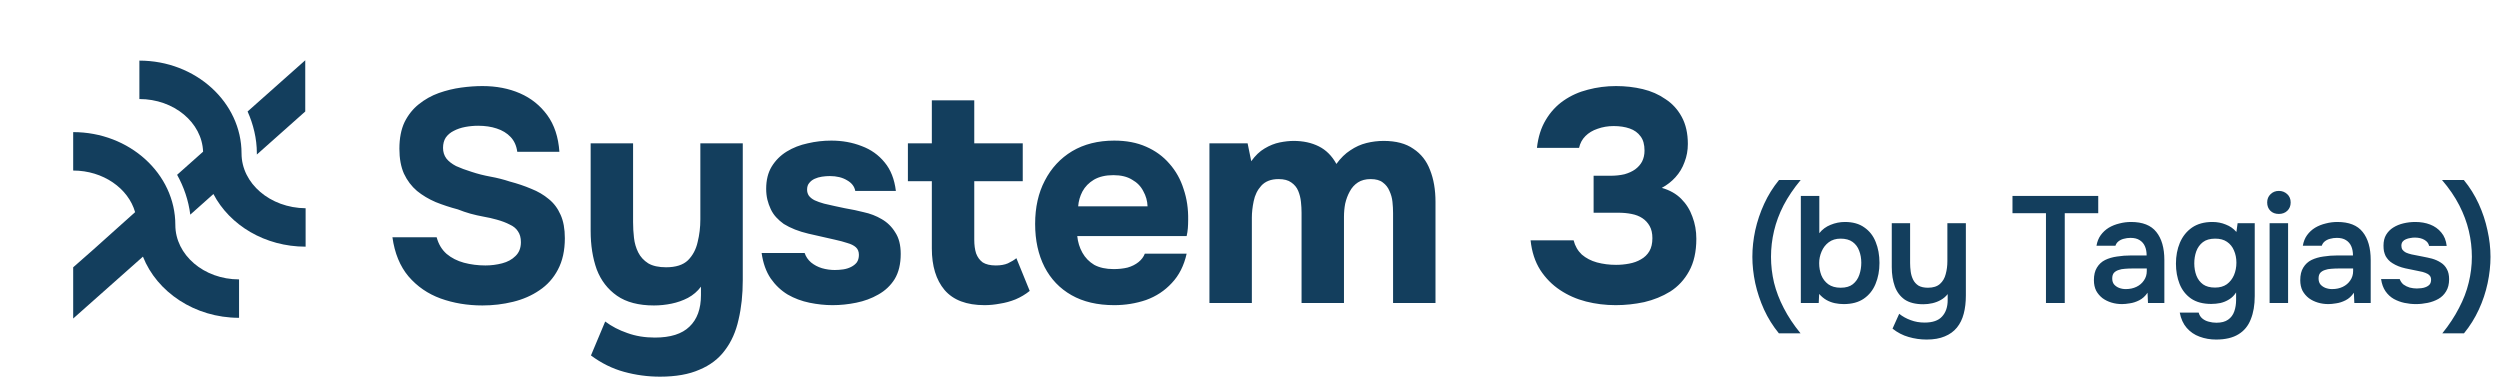 <svg width="264" height="40" viewBox="0 0 264 40" fill="none" xmlns="http://www.w3.org/2000/svg">
<path d="M7.728 13.951C13.666 13.951 18.516 18.347 18.516 23.756C18.516 26.912 21.523 29.504 25.244 29.504V33.561C20.546 33.561 16.561 30.819 15.095 27.1L7.728 33.636V28.227L9.907 26.311L12.84 23.681L14.268 22.404C13.553 19.887 10.885 18.009 7.728 18.009V13.951ZM14.719 6.401C20.658 6.401 25.507 10.796 25.507 16.205C25.507 19.361 28.514 21.953 32.273 21.991V26.048C27.988 26.048 24.266 23.794 22.537 20.489L20.094 22.667C19.906 21.165 19.417 19.737 18.703 18.459L21.447 16.018C21.334 12.938 18.365 10.458 14.719 10.458V6.401ZM32.235 11.773L27.123 16.319V16.168C27.123 14.628 26.748 13.125 26.146 11.773L32.235 6.364V11.773Z" fill="#133E5D"/>
<path d="M50.944 32.256C49.365 32.256 47.893 32.011 46.528 31.52C45.184 31.029 44.053 30.251 43.136 29.184C42.24 28.117 41.675 26.741 41.44 25.056H46.112C46.304 25.781 46.656 26.368 47.168 26.816C47.68 27.243 48.288 27.552 48.992 27.744C49.717 27.936 50.475 28.032 51.264 28.032C51.861 28.032 52.448 27.957 53.024 27.808C53.6 27.659 54.069 27.403 54.432 27.04C54.816 26.677 55.008 26.187 55.008 25.568C55.008 25.099 54.901 24.715 54.688 24.416C54.496 24.117 54.208 23.883 53.824 23.712C53.461 23.52 53.013 23.349 52.48 23.2C52.032 23.072 51.563 22.965 51.072 22.88C50.603 22.795 50.133 22.688 49.664 22.56C49.216 22.432 48.779 22.283 48.352 22.112C47.541 21.899 46.763 21.643 46.016 21.344C45.269 21.024 44.608 20.629 44.032 20.16C43.456 19.669 42.997 19.061 42.656 18.336C42.336 17.611 42.176 16.736 42.176 15.712C42.176 14.603 42.357 13.664 42.72 12.896C43.104 12.128 43.605 11.499 44.224 11.008C44.864 10.496 45.568 10.101 46.336 9.824C47.125 9.547 47.915 9.355 48.704 9.248C49.493 9.141 50.24 9.088 50.944 9.088C52.416 9.088 53.739 9.344 54.912 9.856C56.085 10.368 57.045 11.136 57.792 12.16C58.539 13.184 58.965 14.475 59.072 16.032H54.624C54.539 15.392 54.304 14.869 53.92 14.464C53.536 14.059 53.045 13.76 52.448 13.568C51.872 13.376 51.221 13.28 50.496 13.28C50.027 13.28 49.568 13.323 49.12 13.408C48.672 13.493 48.267 13.632 47.904 13.824C47.563 13.995 47.285 14.229 47.072 14.528C46.88 14.827 46.784 15.189 46.784 15.616C46.784 16.043 46.901 16.416 47.136 16.736C47.371 17.035 47.712 17.301 48.16 17.536C48.629 17.749 49.173 17.952 49.792 18.144C50.432 18.357 51.104 18.528 51.808 18.656C52.512 18.784 53.184 18.955 53.824 19.168C54.635 19.381 55.392 19.637 56.096 19.936C56.8 20.213 57.419 20.576 57.952 21.024C58.485 21.451 58.901 22.005 59.2 22.688C59.499 23.349 59.648 24.171 59.648 25.152C59.648 26.453 59.403 27.563 58.912 28.48C58.443 29.376 57.792 30.101 56.96 30.656C56.149 31.211 55.221 31.616 54.176 31.872C53.131 32.128 52.053 32.256 50.944 32.256ZM69.701 39.776C68.4 39.776 67.13 39.605 65.893 39.264C64.656 38.923 63.493 38.347 62.405 37.536L63.909 33.952C64.592 34.464 65.37 34.869 66.245 35.168C67.12 35.488 68.09 35.648 69.157 35.648C70.8 35.648 72.016 35.264 72.805 34.496C73.616 33.728 74.021 32.619 74.021 31.168V30.272C73.658 30.763 73.2 31.157 72.645 31.456C72.112 31.733 71.536 31.936 70.917 32.064C70.298 32.192 69.68 32.256 69.061 32.256C67.44 32.256 66.138 31.915 65.157 31.232C64.176 30.549 63.461 29.621 63.013 28.448C62.586 27.253 62.373 25.899 62.373 24.384V15.136H66.853V23.456C66.853 24.011 66.885 24.565 66.949 25.12C67.013 25.675 67.162 26.187 67.397 26.656C67.632 27.125 67.984 27.509 68.453 27.808C68.922 28.085 69.552 28.224 70.341 28.224C71.365 28.224 72.133 27.979 72.645 27.488C73.157 26.976 73.498 26.336 73.669 25.568C73.861 24.8 73.957 24 73.957 23.168V15.136H78.437V29.568C78.437 31.104 78.288 32.501 77.989 33.76C77.712 35.019 77.232 36.096 76.549 36.992C75.888 37.888 74.992 38.571 73.861 39.04C72.752 39.531 71.365 39.776 69.701 39.776ZM87.916 32.224C87.126 32.224 86.316 32.139 85.484 31.968C84.652 31.797 83.884 31.509 83.18 31.104C82.476 30.677 81.878 30.112 81.388 29.408C80.897 28.683 80.577 27.787 80.428 26.72H84.972C85.1 27.104 85.324 27.435 85.644 27.712C85.985 27.989 86.369 28.192 86.796 28.32C87.244 28.448 87.692 28.512 88.14 28.512C88.438 28.512 88.737 28.491 89.036 28.448C89.334 28.405 89.612 28.32 89.868 28.192C90.124 28.064 90.326 27.904 90.476 27.712C90.625 27.499 90.7 27.232 90.7 26.912C90.7 26.571 90.593 26.304 90.38 26.112C90.166 25.92 89.868 25.771 89.484 25.664C89.1 25.536 88.662 25.419 88.172 25.312C87.297 25.12 86.358 24.907 85.356 24.672C84.353 24.437 83.489 24.096 82.764 23.648C82.465 23.435 82.198 23.2 81.964 22.944C81.729 22.688 81.537 22.4 81.388 22.08C81.238 21.76 81.121 21.429 81.036 21.088C80.95 20.725 80.908 20.341 80.908 19.936C80.908 19.019 81.1 18.24 81.484 17.6C81.889 16.939 82.422 16.405 83.084 16C83.745 15.595 84.481 15.307 85.292 15.136C86.102 14.944 86.934 14.848 87.788 14.848C88.94 14.848 90.006 15.04 90.988 15.424C91.969 15.787 92.78 16.363 93.42 17.152C94.06 17.92 94.454 18.923 94.604 20.16H90.316C90.23 19.691 89.942 19.317 89.452 19.04C88.961 18.741 88.353 18.592 87.628 18.592C87.372 18.592 87.094 18.613 86.796 18.656C86.518 18.699 86.262 18.773 86.028 18.88C85.793 18.987 85.601 19.136 85.452 19.328C85.302 19.499 85.228 19.733 85.228 20.032C85.228 20.267 85.292 20.48 85.42 20.672C85.569 20.864 85.772 21.024 86.028 21.152C86.305 21.28 86.636 21.397 87.02 21.504C87.745 21.675 88.47 21.835 89.196 21.984C89.942 22.112 90.604 22.251 91.18 22.4C91.884 22.549 92.524 22.795 93.1 23.136C93.697 23.477 94.177 23.947 94.54 24.544C94.924 25.12 95.116 25.877 95.116 26.816C95.116 27.883 94.902 28.768 94.476 29.472C94.049 30.155 93.473 30.699 92.748 31.104C92.044 31.509 91.265 31.797 90.412 31.968C89.58 32.139 88.748 32.224 87.916 32.224ZM103.97 32.224C102.071 32.224 100.663 31.691 99.746 30.624C98.85 29.557 98.402 28.096 98.402 26.24V19.136H95.874V15.136H98.402V10.592H102.882V15.136H108.002V19.136H102.882V25.312C102.882 25.867 102.946 26.347 103.074 26.752C103.223 27.157 103.458 27.477 103.778 27.712C104.119 27.925 104.578 28.032 105.154 28.032C105.666 28.032 106.093 27.957 106.434 27.808C106.797 27.637 107.095 27.456 107.33 27.264L108.738 30.72C108.29 31.083 107.789 31.381 107.234 31.616C106.701 31.829 106.157 31.979 105.602 32.064C105.047 32.171 104.503 32.224 103.97 32.224ZM117.662 32.224C115.891 32.224 114.387 31.872 113.15 31.168C111.913 30.464 110.963 29.472 110.302 28.192C109.641 26.891 109.31 25.376 109.31 23.648C109.31 21.899 109.651 20.373 110.334 19.072C111.017 17.749 111.977 16.715 113.214 15.968C114.473 15.221 115.955 14.848 117.662 14.848C118.942 14.848 120.062 15.061 121.022 15.488C122.003 15.915 122.825 16.512 123.486 17.28C124.169 18.048 124.67 18.944 124.99 19.968C125.331 20.971 125.491 22.059 125.47 23.232C125.47 23.531 125.459 23.819 125.438 24.096C125.417 24.373 125.374 24.651 125.31 24.928H113.758C113.822 25.568 114.003 26.155 114.302 26.688C114.601 27.221 115.017 27.648 115.55 27.968C116.105 28.267 116.787 28.416 117.598 28.416C118.131 28.416 118.622 28.363 119.07 28.256C119.518 28.128 119.902 27.936 120.222 27.68C120.542 27.424 120.766 27.125 120.894 26.784H125.31C125.033 28.043 124.51 29.077 123.742 29.888C122.995 30.699 122.089 31.296 121.022 31.68C119.955 32.043 118.835 32.224 117.662 32.224ZM113.854 21.792H121.182C121.161 21.216 121.011 20.683 120.734 20.192C120.478 19.68 120.083 19.275 119.55 18.976C119.038 18.656 118.377 18.496 117.566 18.496C116.755 18.496 116.073 18.656 115.518 18.976C114.985 19.296 114.579 19.712 114.302 20.224C114.046 20.715 113.897 21.237 113.854 21.792ZM127.716 32V15.136H131.748L132.132 17.024C132.559 16.427 133.028 15.979 133.54 15.68C134.074 15.36 134.607 15.147 135.14 15.04C135.674 14.933 136.164 14.88 136.612 14.88C137.615 14.88 138.5 15.072 139.268 15.456C140.036 15.84 140.655 16.459 141.124 17.312C141.572 16.693 142.063 16.213 142.596 15.872C143.13 15.509 143.695 15.253 144.292 15.104C144.89 14.955 145.498 14.88 146.116 14.88C147.418 14.88 148.463 15.157 149.252 15.712C150.063 16.245 150.65 16.992 151.012 17.952C151.396 18.912 151.588 20.032 151.588 21.312V32H147.108V22.496C147.108 22.112 147.087 21.717 147.044 21.312C147.002 20.907 146.895 20.523 146.724 20.16C146.575 19.797 146.34 19.499 146.02 19.264C145.722 19.029 145.295 18.912 144.74 18.912C144.207 18.912 143.759 19.029 143.396 19.264C143.034 19.499 142.746 19.819 142.532 20.224C142.319 20.608 142.159 21.035 142.052 21.504C141.967 21.952 141.924 22.411 141.924 22.88V32H137.444V22.464C137.444 22.101 137.423 21.717 137.38 21.312C137.338 20.907 137.242 20.523 137.092 20.16C136.943 19.797 136.698 19.499 136.356 19.264C136.036 19.029 135.588 18.912 135.012 18.912C134.223 18.912 133.615 19.147 133.188 19.616C132.783 20.064 132.516 20.608 132.388 21.248C132.26 21.867 132.196 22.443 132.196 22.976V32H127.716ZM170.621 32.224C169.533 32.224 168.488 32.096 167.485 31.84C166.483 31.584 165.565 31.179 164.733 30.624C163.901 30.069 163.208 29.365 162.653 28.512C162.099 27.637 161.757 26.592 161.629 25.376H166.173C166.323 25.973 166.611 26.475 167.037 26.88C167.485 27.264 168.019 27.541 168.637 27.712C169.277 27.883 169.949 27.968 170.653 27.968C171.123 27.968 171.581 27.925 172.029 27.84C172.499 27.755 172.915 27.605 173.277 27.392C173.661 27.179 173.96 26.891 174.173 26.528C174.387 26.165 174.493 25.707 174.493 25.152C174.493 24.64 174.397 24.213 174.205 23.872C174.013 23.531 173.757 23.253 173.437 23.04C173.117 22.827 172.733 22.677 172.285 22.592C171.859 22.507 171.4 22.464 170.909 22.464H168.285V18.56H170.045C170.6 18.56 171.101 18.507 171.549 18.4C171.997 18.272 172.371 18.101 172.669 17.888C172.989 17.653 173.235 17.376 173.405 17.056C173.576 16.715 173.661 16.331 173.661 15.904C173.661 15.264 173.523 14.763 173.245 14.4C172.968 14.016 172.584 13.739 172.093 13.568C171.603 13.397 171.037 13.312 170.397 13.312C169.8 13.312 169.235 13.408 168.701 13.6C168.189 13.771 167.763 14.027 167.421 14.368C167.08 14.709 166.856 15.125 166.749 15.616H162.301C162.429 14.464 162.739 13.483 163.229 12.672C163.72 11.84 164.349 11.157 165.117 10.624C165.885 10.091 166.739 9.707 167.677 9.472C168.637 9.216 169.629 9.088 170.653 9.088C171.635 9.088 172.573 9.195 173.469 9.408C174.365 9.621 175.165 9.973 175.869 10.464C176.595 10.933 177.171 11.563 177.597 12.352C178.024 13.141 178.237 14.091 178.237 15.2C178.237 15.883 178.12 16.523 177.885 17.12C177.672 17.717 177.352 18.251 176.925 18.72C176.52 19.168 176.04 19.541 175.485 19.84C176.317 20.075 177 20.459 177.533 20.992C178.067 21.525 178.461 22.155 178.717 22.88C178.995 23.605 179.133 24.384 179.133 25.216C179.133 26.581 178.877 27.723 178.365 28.64C177.875 29.536 177.213 30.251 176.381 30.784C175.549 31.296 174.632 31.669 173.629 31.904C172.627 32.117 171.624 32.224 170.621 32.224ZM187.85 35.2C187.221 34.432 186.698 33.595 186.282 32.688C185.877 31.792 185.567 30.864 185.354 29.904C185.151 28.944 185.05 28.016 185.05 27.12C185.05 26.203 185.151 25.269 185.354 24.32C185.567 23.36 185.882 22.427 186.298 21.52C186.714 20.613 187.237 19.776 187.866 19.008H190.154C189.418 19.893 188.815 20.784 188.346 21.68C187.887 22.576 187.551 23.477 187.338 24.384C187.125 25.291 187.018 26.203 187.018 27.12C187.018 28.037 187.125 28.949 187.338 29.856C187.562 30.752 187.903 31.643 188.362 32.528C188.821 33.424 189.413 34.315 190.138 35.2H187.85ZM194.696 32.112C194.387 32.112 194.078 32.08 193.768 32.016C193.459 31.952 193.16 31.84 192.872 31.68C192.595 31.52 192.339 31.307 192.104 31.04L192.056 32H190.168V20.688H192.12V24.624C192.43 24.229 192.824 23.936 193.304 23.744C193.795 23.541 194.302 23.44 194.824 23.44C195.656 23.44 196.339 23.632 196.872 24.016C197.416 24.389 197.816 24.901 198.072 25.552C198.339 26.203 198.472 26.939 198.472 27.76C198.472 28.581 198.334 29.323 198.056 29.984C197.79 30.635 197.379 31.152 196.824 31.536C196.27 31.92 195.56 32.112 194.696 32.112ZM194.376 30.384C194.92 30.384 195.347 30.261 195.656 30.016C195.976 29.76 196.206 29.429 196.344 29.024C196.483 28.619 196.552 28.192 196.552 27.744C196.552 27.285 196.478 26.864 196.328 26.48C196.19 26.096 195.96 25.787 195.64 25.552C195.32 25.317 194.894 25.2 194.36 25.2C193.87 25.2 193.454 25.328 193.112 25.584C192.782 25.829 192.531 26.155 192.36 26.56C192.19 26.955 192.104 27.365 192.104 27.792C192.104 28.24 192.179 28.661 192.328 29.056C192.488 29.451 192.734 29.771 193.064 30.016C193.406 30.261 193.843 30.384 194.376 30.384ZM203.451 35.856C202.801 35.856 202.166 35.765 201.547 35.584C200.939 35.413 200.374 35.12 199.851 34.704L200.555 33.136C200.918 33.424 201.323 33.648 201.771 33.808C202.219 33.979 202.71 34.064 203.243 34.064C204.086 34.064 204.699 33.851 205.083 33.424C205.478 32.997 205.675 32.416 205.675 31.68V31.056C205.483 31.301 205.249 31.504 204.971 31.664C204.694 31.824 204.395 31.941 204.075 32.016C203.755 32.091 203.43 32.128 203.099 32.128C202.278 32.128 201.622 31.963 201.131 31.632C200.651 31.291 200.305 30.827 200.091 30.24C199.878 29.643 199.771 28.965 199.771 28.208V23.568H201.707V27.776C201.707 28.075 201.729 28.379 201.771 28.688C201.814 28.997 201.899 29.28 202.027 29.536C202.155 29.792 202.342 30 202.587 30.16C202.843 30.309 203.179 30.384 203.595 30.384C204.139 30.384 204.561 30.251 204.859 29.984C205.158 29.717 205.361 29.371 205.467 28.944C205.585 28.517 205.643 28.064 205.643 27.584V23.568H207.595V31.2C207.595 31.915 207.521 32.555 207.371 33.12C207.222 33.696 206.982 34.187 206.651 34.592C206.321 34.997 205.894 35.307 205.371 35.52C204.849 35.744 204.209 35.856 203.451 35.856ZM216.054 32V22.512H212.518V20.688H221.574V22.512H218.038V32H216.054ZM224.092 32.112C223.697 32.112 223.324 32.059 222.972 31.952C222.62 31.845 222.305 31.691 222.028 31.488C221.751 31.275 221.527 31.013 221.356 30.704C221.196 30.384 221.116 30.011 221.116 29.584C221.116 29.04 221.223 28.597 221.436 28.256C221.649 27.904 221.937 27.637 222.3 27.456C222.673 27.275 223.095 27.152 223.564 27.088C224.033 27.013 224.524 26.976 225.036 26.976H226.684C226.684 26.603 226.625 26.283 226.508 26.016C226.391 25.739 226.204 25.52 225.948 25.36C225.703 25.2 225.383 25.12 224.988 25.12C224.732 25.12 224.492 25.152 224.268 25.216C224.055 25.269 223.868 25.36 223.708 25.488C223.559 25.605 223.452 25.76 223.388 25.952H221.388C221.463 25.515 221.612 25.141 221.836 24.832C222.071 24.512 222.353 24.251 222.684 24.048C223.025 23.845 223.399 23.696 223.804 23.6C224.209 23.493 224.62 23.44 225.036 23.44C226.263 23.44 227.153 23.792 227.708 24.496C228.273 25.2 228.556 26.187 228.556 27.456V32H226.828L226.78 30.912C226.535 31.275 226.241 31.541 225.9 31.712C225.559 31.883 225.228 31.989 224.908 32.032C224.588 32.085 224.316 32.112 224.092 32.112ZM224.476 30.528C224.903 30.528 225.281 30.448 225.612 30.288C225.943 30.128 226.204 29.904 226.396 29.616C226.599 29.328 226.7 28.997 226.7 28.624V28.352H225.164C224.908 28.352 224.652 28.363 224.396 28.384C224.151 28.395 223.927 28.437 223.724 28.512C223.521 28.576 223.356 28.677 223.228 28.816C223.111 28.955 223.052 29.152 223.052 29.408C223.052 29.664 223.116 29.872 223.244 30.032C223.383 30.192 223.559 30.315 223.772 30.4C223.996 30.485 224.231 30.528 224.476 30.528ZM234.02 35.856C233.401 35.856 232.82 35.755 232.276 35.552C231.742 35.36 231.289 35.051 230.916 34.624C230.553 34.208 230.308 33.669 230.18 33.008H232.18C232.244 33.264 232.372 33.472 232.564 33.632C232.756 33.792 232.98 33.904 233.236 33.968C233.502 34.043 233.774 34.08 234.052 34.08C234.574 34.08 234.985 33.973 235.284 33.76C235.593 33.547 235.812 33.253 235.94 32.88C236.068 32.517 236.132 32.117 236.132 31.68V30.88C235.94 31.189 235.694 31.435 235.396 31.616C235.108 31.797 234.798 31.925 234.468 32C234.148 32.064 233.828 32.096 233.508 32.096C232.633 32.096 231.918 31.904 231.364 31.52C230.82 31.136 230.42 30.624 230.164 29.984C229.908 29.333 229.78 28.619 229.78 27.84C229.78 27.029 229.918 26.293 230.196 25.632C230.484 24.96 230.91 24.427 231.476 24.032C232.052 23.637 232.772 23.44 233.636 23.44C234.137 23.44 234.606 23.531 235.044 23.712C235.492 23.883 235.865 24.144 236.164 24.496L236.292 23.568H238.1V31.264C238.1 32.213 237.961 33.029 237.684 33.712C237.417 34.405 236.985 34.933 236.388 35.296C235.79 35.669 235.001 35.856 234.02 35.856ZM233.908 30.368C234.409 30.368 234.825 30.251 235.156 30.016C235.486 29.771 235.737 29.451 235.908 29.056C236.078 28.651 236.164 28.213 236.164 27.744C236.164 27.264 236.078 26.832 235.908 26.448C235.748 26.064 235.502 25.76 235.172 25.536C234.852 25.312 234.436 25.2 233.924 25.2C233.38 25.2 232.948 25.323 232.628 25.568C232.308 25.813 232.073 26.139 231.924 26.544C231.785 26.939 231.716 27.36 231.716 27.808C231.716 28.277 231.79 28.709 231.94 29.104C232.089 29.488 232.324 29.797 232.644 30.032C232.964 30.256 233.385 30.368 233.908 30.368ZM239.67 32V23.568H241.622V32H239.67ZM240.646 22.592C240.273 22.592 239.974 22.48 239.75 22.256C239.526 22.032 239.414 21.739 239.414 21.376C239.414 21.024 239.532 20.736 239.766 20.512C240.001 20.277 240.294 20.16 240.646 20.16C240.988 20.16 241.281 20.272 241.526 20.496C241.772 20.72 241.894 21.013 241.894 21.376C241.894 21.739 241.777 22.032 241.542 22.256C241.308 22.48 241.009 22.592 240.646 22.592ZM245.882 32.112C245.487 32.112 245.114 32.059 244.762 31.952C244.41 31.845 244.095 31.691 243.818 31.488C243.541 31.275 243.317 31.013 243.146 30.704C242.986 30.384 242.906 30.011 242.906 29.584C242.906 29.04 243.013 28.597 243.226 28.256C243.439 27.904 243.727 27.637 244.09 27.456C244.463 27.275 244.885 27.152 245.354 27.088C245.823 27.013 246.314 26.976 246.826 26.976H248.474C248.474 26.603 248.415 26.283 248.298 26.016C248.181 25.739 247.994 25.52 247.738 25.36C247.493 25.2 247.173 25.12 246.778 25.12C246.522 25.12 246.282 25.152 246.058 25.216C245.845 25.269 245.658 25.36 245.498 25.488C245.349 25.605 245.242 25.76 245.178 25.952H243.178C243.253 25.515 243.402 25.141 243.626 24.832C243.861 24.512 244.143 24.251 244.474 24.048C244.815 23.845 245.189 23.696 245.594 23.6C245.999 23.493 246.41 23.44 246.826 23.44C248.053 23.44 248.943 23.792 249.498 24.496C250.063 25.2 250.346 26.187 250.346 27.456V32H248.618L248.57 30.912C248.325 31.275 248.031 31.541 247.69 31.712C247.349 31.883 247.018 31.989 246.698 32.032C246.378 32.085 246.106 32.112 245.882 32.112ZM246.266 30.528C246.693 30.528 247.071 30.448 247.402 30.288C247.733 30.128 247.994 29.904 248.186 29.616C248.389 29.328 248.49 28.997 248.49 28.624V28.352H246.954C246.698 28.352 246.442 28.363 246.186 28.384C245.941 28.395 245.717 28.437 245.514 28.512C245.311 28.576 245.146 28.677 245.018 28.816C244.901 28.955 244.842 29.152 244.842 29.408C244.842 29.664 244.906 29.872 245.034 30.032C245.173 30.192 245.349 30.315 245.562 30.4C245.786 30.485 246.021 30.528 246.266 30.528ZM255.122 32.112C254.716 32.112 254.311 32.069 253.906 31.984C253.511 31.899 253.138 31.76 252.786 31.568C252.434 31.365 252.14 31.093 251.906 30.752C251.671 30.411 251.516 29.984 251.442 29.472H253.41C253.495 29.707 253.628 29.899 253.81 30.048C254.002 30.187 254.22 30.293 254.466 30.368C254.722 30.432 254.972 30.464 255.218 30.464C255.367 30.464 255.527 30.453 255.698 30.432C255.879 30.411 256.044 30.368 256.194 30.304C256.354 30.24 256.482 30.149 256.578 30.032C256.674 29.904 256.722 29.739 256.722 29.536C256.722 29.344 256.668 29.195 256.562 29.088C256.455 28.971 256.311 28.88 256.13 28.816C255.948 28.741 255.73 28.683 255.474 28.64C255.015 28.544 254.524 28.443 254.002 28.336C253.479 28.219 253.026 28.037 252.642 27.792C252.482 27.696 252.343 27.584 252.226 27.456C252.108 27.328 252.007 27.189 251.922 27.04C251.847 26.88 251.788 26.709 251.746 26.528C251.714 26.347 251.698 26.149 251.698 25.936C251.698 25.488 251.788 25.109 251.97 24.8C252.162 24.48 252.412 24.224 252.722 24.032C253.042 23.829 253.404 23.68 253.81 23.584C254.215 23.488 254.631 23.44 255.058 23.44C255.634 23.44 256.156 23.531 256.626 23.712C257.095 23.893 257.484 24.171 257.794 24.544C258.114 24.917 258.306 25.392 258.37 25.968H256.514C256.46 25.701 256.295 25.488 256.018 25.328C255.751 25.168 255.41 25.088 254.994 25.088C254.844 25.088 254.69 25.104 254.53 25.136C254.37 25.157 254.215 25.2 254.066 25.264C253.927 25.317 253.81 25.403 253.714 25.52C253.628 25.637 253.586 25.781 253.586 25.952C253.586 26.112 253.623 26.251 253.698 26.368C253.783 26.485 253.906 26.587 254.066 26.672C254.236 26.747 254.434 26.811 254.658 26.864C255.02 26.939 255.399 27.013 255.794 27.088C256.188 27.163 256.53 27.237 256.818 27.312C257.159 27.408 257.468 27.547 257.746 27.728C258.023 27.899 258.236 28.128 258.386 28.416C258.546 28.693 258.626 29.051 258.626 29.488C258.626 30 258.519 30.427 258.306 30.768C258.103 31.109 257.831 31.376 257.49 31.568C257.148 31.76 256.77 31.899 256.354 31.984C255.938 32.069 255.527 32.112 255.122 32.112ZM260.197 35.2H257.909C258.624 34.315 259.21 33.424 259.669 32.528C260.138 31.643 260.48 30.752 260.693 29.856C260.917 28.949 261.029 28.037 261.029 27.12C261.029 26.203 260.922 25.291 260.709 24.384C260.496 23.477 260.16 22.576 259.701 21.68C259.242 20.784 258.634 19.893 257.877 19.008H260.181C260.81 19.776 261.333 20.613 261.749 21.52C262.165 22.427 262.474 23.36 262.677 24.32C262.89 25.269 262.997 26.203 262.997 27.12C262.997 28.016 262.896 28.944 262.693 29.904C262.49 30.864 262.181 31.792 261.765 32.688C261.349 33.595 260.826 34.432 260.197 35.2Z" fill="#133E5D"/>
</svg>
